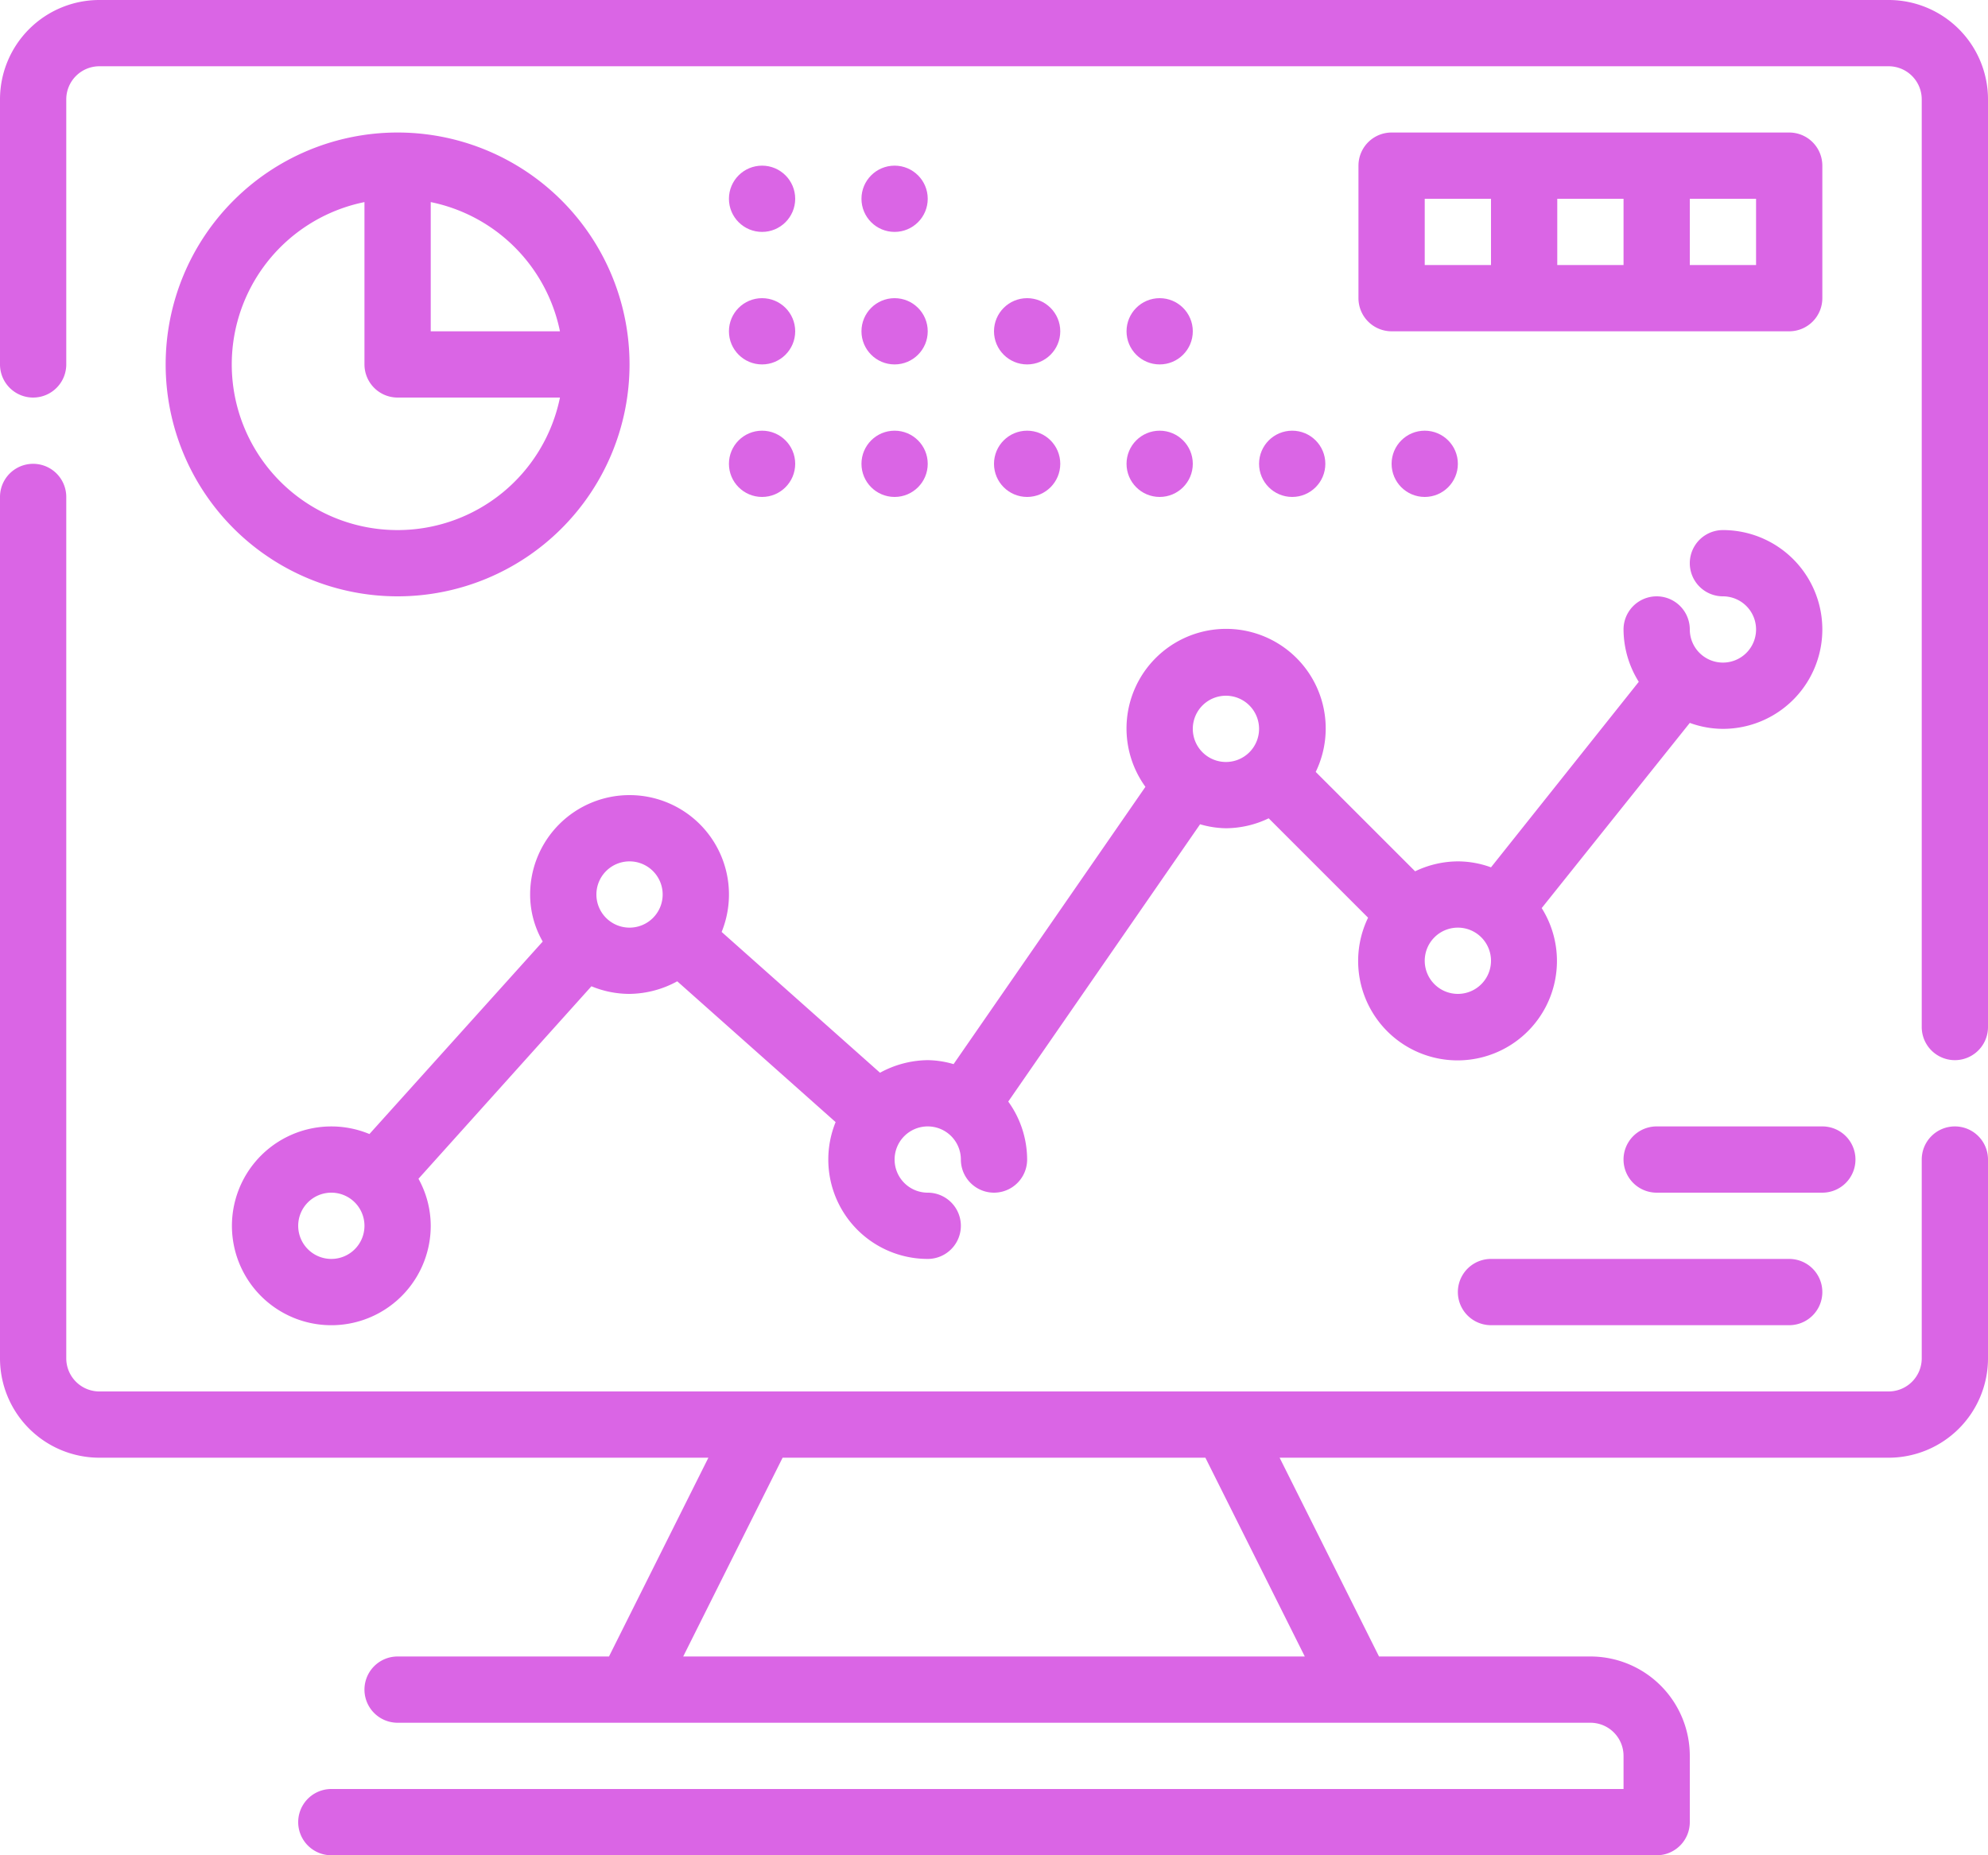 <svg xmlns="http://www.w3.org/2000/svg" width="60" height="56" viewBox="0 0 60 56">
  <g id="service-1" transform="translate(-2 -6)">
    <g id="Group_7056" data-name="Group 7056">
      <path id="Path_17312" data-name="Path 17312" d="M61,40a1,1,0,0,0-1,1v6a1,1,0,0,1-1,1H5a1,1,0,0,1-1-1V21a1,1,0,0,0-2,0V47a3,3,0,0,0,3,3H23.38l-3,6H14a1,1,0,0,0,0,2H50a1,1,0,0,1,1,1v1H12a1,1,0,0,0,0,2H52a1,1,0,0,0,1-1V59a3,3,0,0,0-3-3H43.62l-3-6H59a3,3,0,0,0,3-3V41A1,1,0,0,0,61,40ZM41.38,56H22.62l3-6H38.38Z" fill="#da65e5"/>
      <path id="Path_17313" data-name="Path 17313" d="M59,6H5A3,3,0,0,0,2,9v8a1,1,0,0,0,2,0V9A1,1,0,0,1,5,8H59a1,1,0,0,1,1,1V37a1,1,0,0,0,2,0V9a3,3,0,0,0-3-3Z" fill="#da65e5"/>
      <path id="Path_17314" data-name="Path 17314" d="M21,30a3,3,0,0,0-3,3,2.84,2.84,0,0,0,.38,1.42l-5.23,5.81A3,3,0,1,0,15,43a2.94,2.94,0,0,0-.37-1.42l5.22-5.81A3,3,0,0,0,21,36a3.06,3.06,0,0,0,1.44-.38l4.78,4.25A3,3,0,0,0,30,44a1,1,0,1,0,0-2,1,1,0,1,1,1-1,1,1,0,1,0,2,0,3,3,0,0,0-.57-1.75l5.79-8.37A2.89,2.89,0,0,0,39,31a3,3,0,0,0,1.29-.3l3,3a3,3,0,1,0,5.24-.29L53,27.82A2.93,2.93,0,0,0,54,28a3,3,0,1,0,0-6,1,1,0,1,0,0,2,1,1,0,1,1-1,1,1,1,0,0,0-2,0,3,3,0,0,0,.46,1.58L47,32.18A2.93,2.93,0,0,0,46,32a3,3,0,0,0-1.29.3l-3-3a3.006,3.006,0,1,0-5.14.45l-5.79,8.37A2.89,2.89,0,0,0,30,38a3.06,3.06,0,0,0-1.44.38l-4.78-4.25A3,3,0,0,0,21,30Zm26,5a1,1,0,1,1-1-1A1,1,0,0,1,47,35Zm-8-8a1,1,0,1,1-1,1A1,1,0,0,1,39,27ZM12,44a1,1,0,1,1,1-1A1,1,0,0,1,12,44Zm8-11a1,1,0,1,1,1,1A1,1,0,0,1,20,33Z" fill="#da65e5"/>
      <path id="Path_17315" data-name="Path 17315" d="M14,10a7,7,0,1,0,7,7A7,7,0,0,0,14,10Zm4.9,6H15V12.1A5,5,0,0,1,18.9,16ZM14,22a5,5,0,0,1-1-9.9V17a1,1,0,0,0,1,1h4.9A5,5,0,0,1,14,22Z" fill="#da65e5"/>
      <circle id="Ellipse_966" data-name="Ellipse 966" cx="1" cy="1" r="1" transform="translate(24 15)" fill="#da65e5"/>
      <circle id="Ellipse_967" data-name="Ellipse 967" cx="1" cy="1" r="1" transform="translate(28 15)" fill="#da65e5"/>
      <circle id="Ellipse_968" data-name="Ellipse 968" cx="1" cy="1" r="1" transform="translate(32 15)" fill="#da65e5"/>
      <circle id="Ellipse_969" data-name="Ellipse 969" cx="1" cy="1" r="1" transform="translate(36 15)" fill="#da65e5"/>
      <circle id="Ellipse_970" data-name="Ellipse 970" cx="1" cy="1" r="1" transform="translate(24 19)" fill="#da65e5"/>
      <circle id="Ellipse_971" data-name="Ellipse 971" cx="1" cy="1" r="1" transform="translate(28 19)" fill="#da65e5"/>
      <circle id="Ellipse_972" data-name="Ellipse 972" cx="1" cy="1" r="1" transform="translate(32 19)" fill="#da65e5"/>
      <circle id="Ellipse_973" data-name="Ellipse 973" cx="1" cy="1" r="1" transform="translate(36 19)" fill="#da65e5"/>
      <circle id="Ellipse_974" data-name="Ellipse 974" cx="1" cy="1" r="1" transform="translate(40 19)" fill="#da65e5"/>
      <circle id="Ellipse_975" data-name="Ellipse 975" cx="1" cy="1" r="1" transform="translate(44 19)" fill="#da65e5"/>
      <circle id="Ellipse_976" data-name="Ellipse 976" cx="1" cy="1" r="1" transform="translate(24 11)" fill="#da65e5"/>
      <circle id="Ellipse_977" data-name="Ellipse 977" cx="1" cy="1" r="1" transform="translate(28 11)" fill="#da65e5"/>
      <path id="Path_17316" data-name="Path 17316" d="M58,41a1,1,0,0,0-1-1H52a1,1,0,0,0,0,2h5A1,1,0,0,0,58,41Z" fill="#da65e5"/>
      <path id="Path_17317" data-name="Path 17317" d="M47,44a1,1,0,0,0,0,2h9a1,1,0,0,0,0-2Z" fill="#da65e5"/>
      <path id="Path_17318" data-name="Path 17318" d="M56,10H44a1,1,0,0,0-1,1v4a1,1,0,0,0,1,1H56a1,1,0,0,0,1-1V11A1,1,0,0,0,56,10ZM45,12h2v2H45Zm4,0h2v2H49Zm6,2H53V12h2Z" fill="#da65e5"/>
    </g>
  </g>
</svg>
